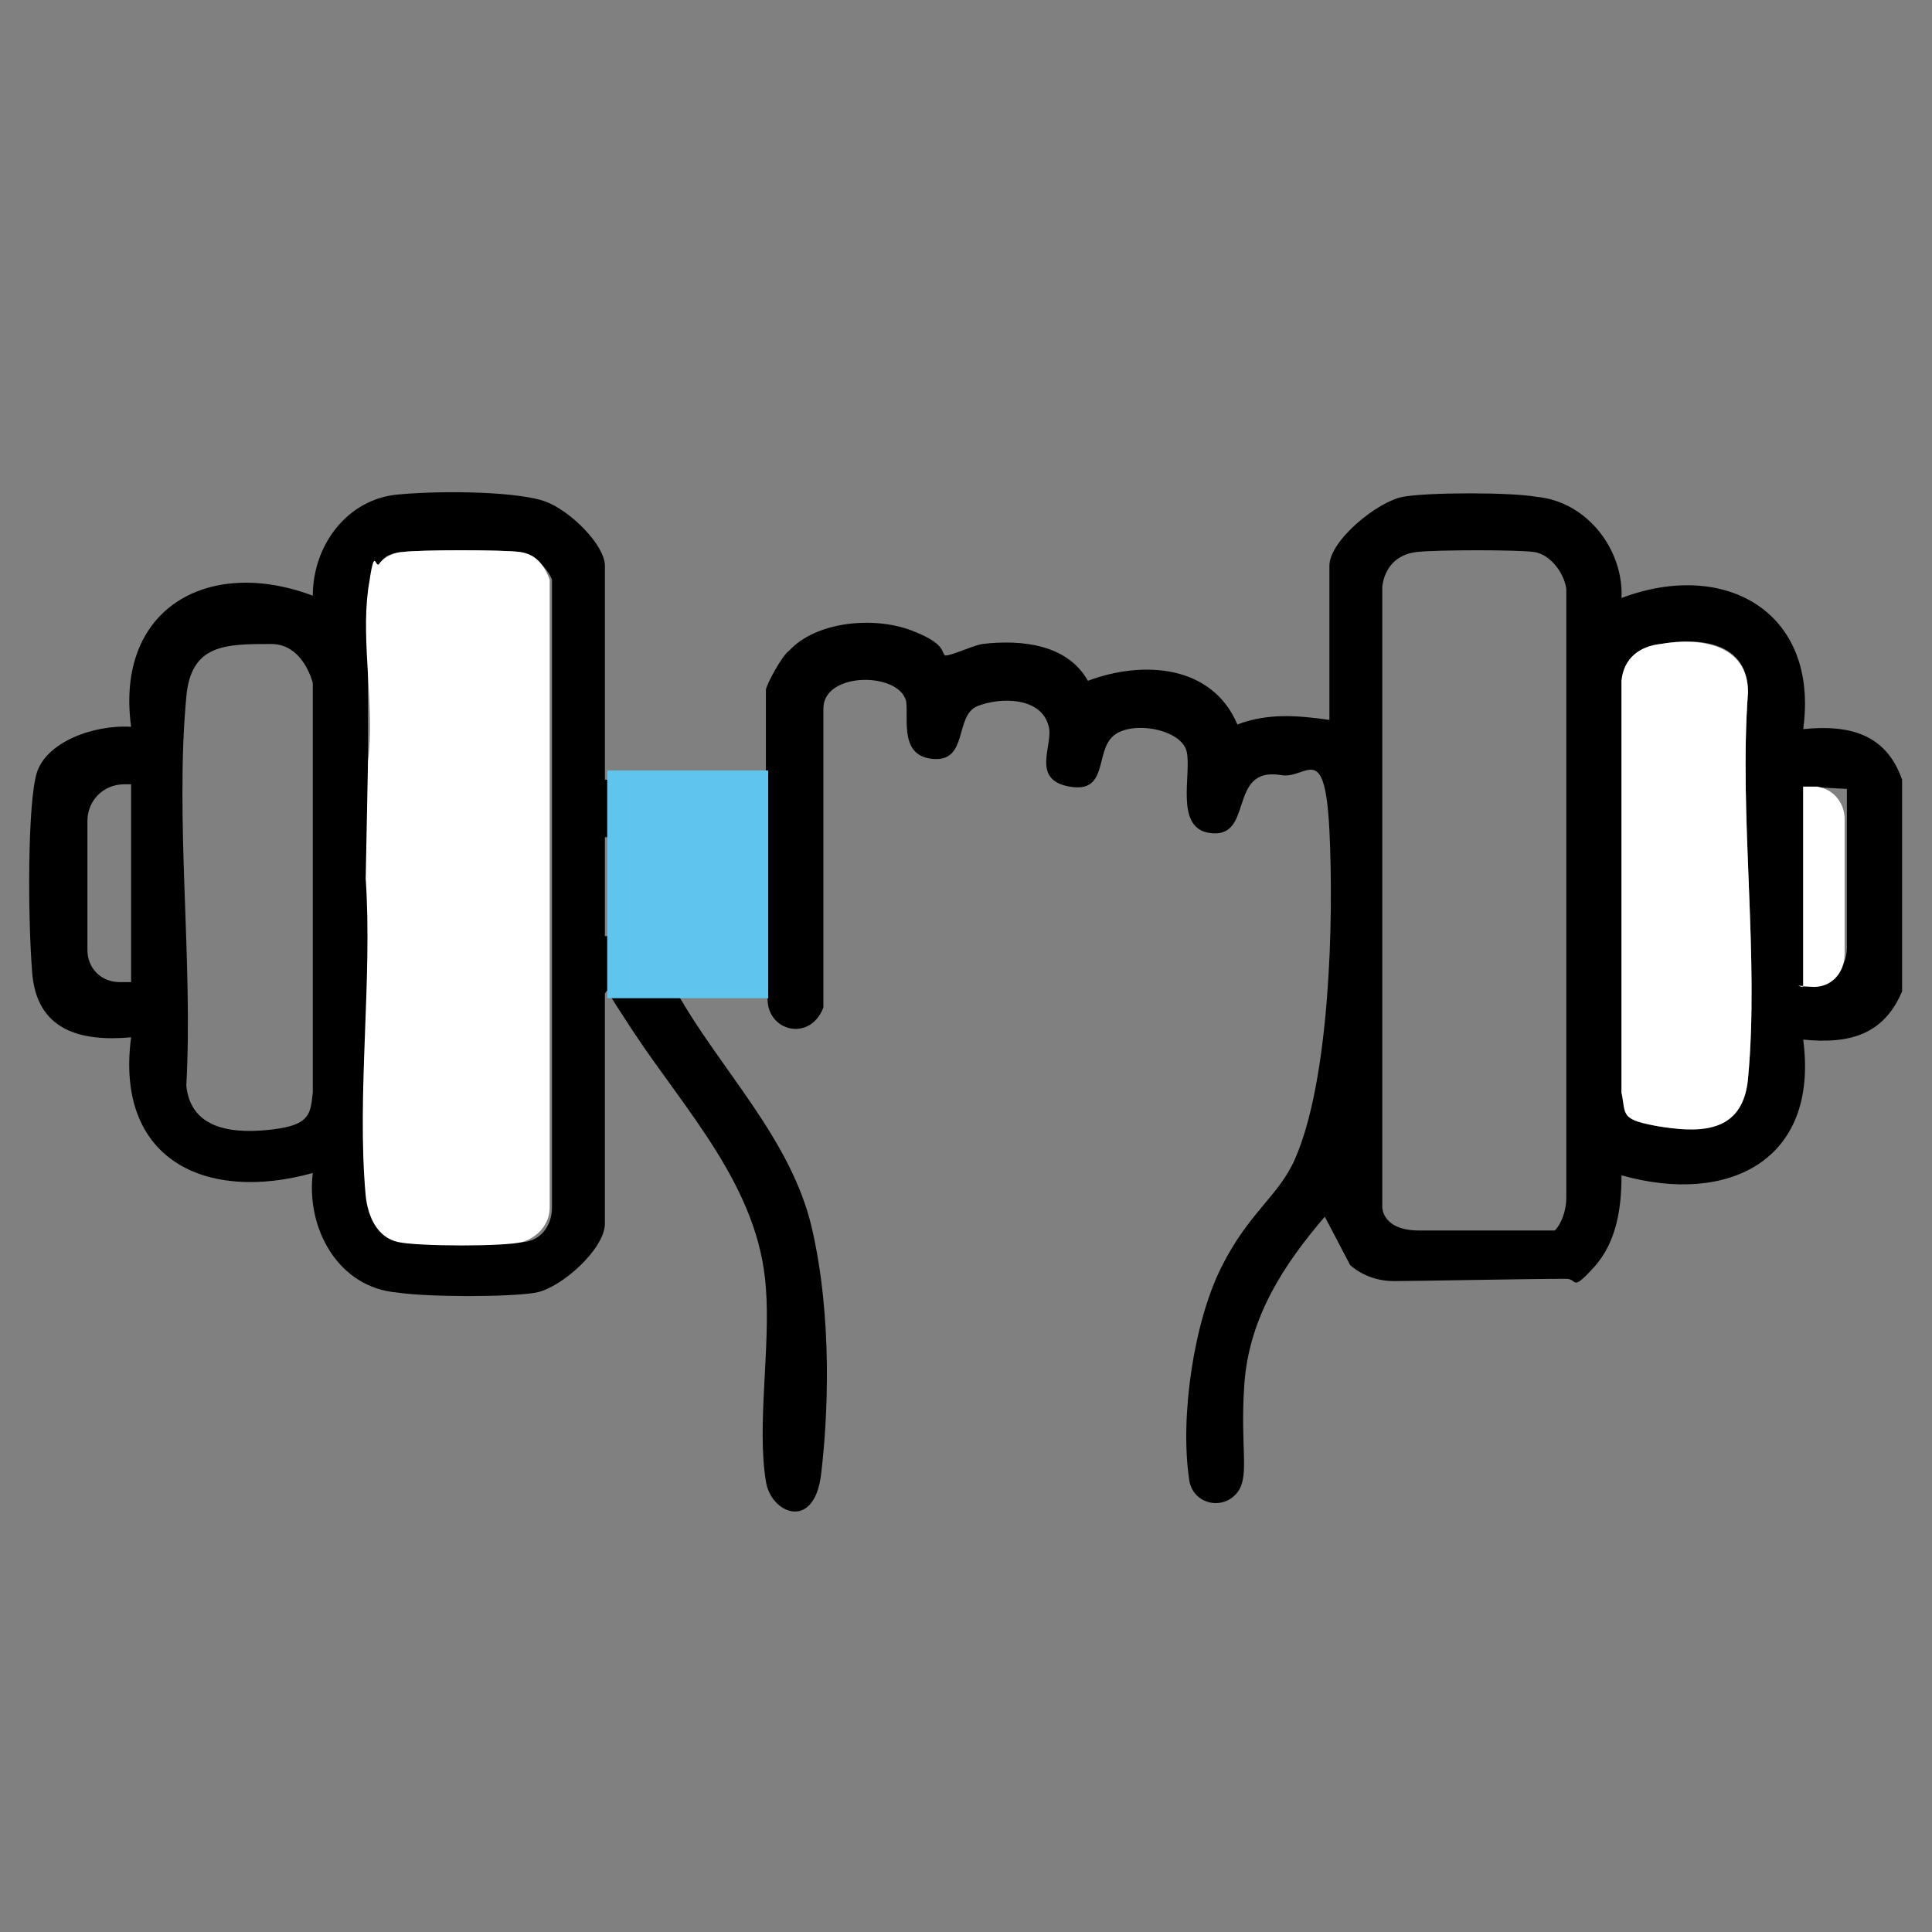 <?xml version="1.0" encoding="UTF-8"?>
<svg id="Laag_1" data-name="Laag 1" xmlns="http://www.w3.org/2000/svg" width="84" height="84" viewBox="0 0 84 84">
  <rect x="0" y="0" width="84" height="84" fill="#808080" stroke="none"/>
  <defs>
    <style>
      .cls-1 {
        fill: #fff;
      }

      .cls-2 {
        fill: #60c5ee;
      }
    </style>
  </defs>
  <g id="z1cv8r.tif">
    <g>
      <path d="M67.6,53.5c.3-.3.5-.9.5-1.4v-26.5c-.1-.7-.7-1.5-1.4-1.6s-4.2-.1-5.1,0-1.4.7-1.5,1.5v27s0,1,1.6,1,5.8,0,5.8,0ZM60.6,55.7c-1.2,0-1.9-.7-1.9-.7l-1.1-2.1c-1.8,2.1-3.3,4.4-3.5,7.3s.3,4.1-.4,4.8-1.9.3-2-.7c-.4-2.7.2-6.8,1.4-9.2s2.5-3.1,3.2-4.7c1.5-3.4,1.7-10.3,1.5-14.3s-1-2.2-2.1-2.4c-2.4-.4-1.1,2.9-3.2,2.5-1.4-.3-.7-2.5-.9-3.5s-2.4-1.4-3.2-.7-.2,2.5-1.9,2.2-.7-1.8-.9-2.6c-.3-1.3-2.1-1.3-3.1-.9s-.4,2.4-1.9,2.3-1.1-1.7-1.2-2.5c-.3-1.3-3.6-1.3-3.6.3v13c-.6,1.6-2.7,1-2.4-.7h-4c1.9,3.4,5,6.4,5.9,10.3s.7,8.2.4,10.7-2.2,1.7-2.4.3c-.4-2.4.2-5.8,0-8.4-.3-4.4-3.5-7.7-5.8-11.2s-.6-1.2-.8-1.6-.4,0-.4,0v10c0,1.1-1.9,2.8-3,3s-4.7.2-6,0c-2.6-.2-4-2.8-3.7-5.2-4.7,1.3-8.6-.6-7.9-5.9-2.2.2-4.1-.3-4.3-2.8s-.2-7.4.2-8.7,2.4-2.1,4.1-2c-.7-5.2,3.4-7.4,7.9-5.7,0-2.2,1.5-4.2,3.7-4.4s5.3-.1,6.4.3,2.6,1.9,2.6,2.8v9.3h7v-3.9c0-.2.7-1.5,1-1.7,1.2-1.3,3.7-1.5,5.3-.9s1.3,1,1.5,1.1c.3,0,1.1-.4,1.6-.5,1.7-.2,3.7,0,4.6,1.6,2.4-.9,5.4-.7,6.5,1.9,1.3-.5,2.6-.4,4-.2v-6.7c0-1.1,2.1-2.8,3.2-3s4.7-.2,5.8,0c2.2.2,3.8,2.3,3.7,4.4,4.5-1.7,8.6.6,7.9,5.7,2-.2,3.6.2,4.3,2.2v9.2c-.8,1.9-2.3,2.3-4.3,2.1.7,5.3-3.3,7.2-7.9,5.9,0,1.4-.2,2.9-1.2,4s-.7.5-1.2.5c-1.7,0-6.5.1-7.5.1ZM16,52c0,.8.4,1.8,1.4,2s4.6.1,5.4,0,1.2-.8,1.2-1.5v-27.3c-.2-.5-.8-1.1-1.4-1.2s-4.3-.1-5.1,0-.8.3-1,.5-.5.8-.5,1.2M11.8,28c-2,0-3.5,0-3.7,2.3-.5,5.4.3,11.5,0,16.9.2,2,2.2,2.1,3.8,1.9s1.6-.7,1.7-1.6v-17.8s-.4-1.7-1.8-1.7ZM72.2,28c-.9.1-1.6.6-1.7,1.6v17.9c.2,1,.9,1.4,1.8,1.5,1.9.2,3.5,0,3.7-2.1.5-5.3-.4-11.4,0-16.8,0-2.2-2.1-2.4-3.8-2.1ZM5.7,34.1c0,0-.2,0-.3,0-.9,0-1.6.7-1.6,1.6v5.6c0,.8.6,1.4,1.4,1.4h.5s0-8.7,0-8.7ZM78.4,42.9c0,0,.1,0,.2,0,.9,0,1.7-.7,1.7-1.7v-6.9s-1.9-.1-1.9-.1v8.7ZM33.3,36.4h-7v4.3h7v-4.3Z"/>
      <path class="cls-1" d="M16,33.1c.3-2.3-.3-5.2,0-7.4s.3-.9.5-1.2.7-.5,1-.5c.8-.1,4.3-.1,5.1,0s1.1.7,1.3,1.2v27.3c0,.7-.5,1.3-1.2,1.5s-4.5.2-5.4,0-1.3-1.1-1.4-2c-.4-4.4.3-9.4,0-13.8"/>
      <path class="cls-1" d="M72.2,28c1.7-.3,3.8,0,3.8,2.1-.4,5.4.5,11.5,0,16.8-.2,2.2-1.8,2.4-3.7,2.1s-1.6-.5-1.8-1.5v-17.9c.1-1,.8-1.5,1.7-1.6Z"/>
      <rect class="cls-2" x="26.4" y="33.5" width="7" height="9.9"/>
      <path class="cls-1" d="M78.4,42.9v-8.7h.6c.7.1,1.2.7,1.2,1.4v5.9c0,.8-.6,1.5-1.5,1.4s-.3,0-.4,0Z"/>
    </g>
  </g>
</svg>